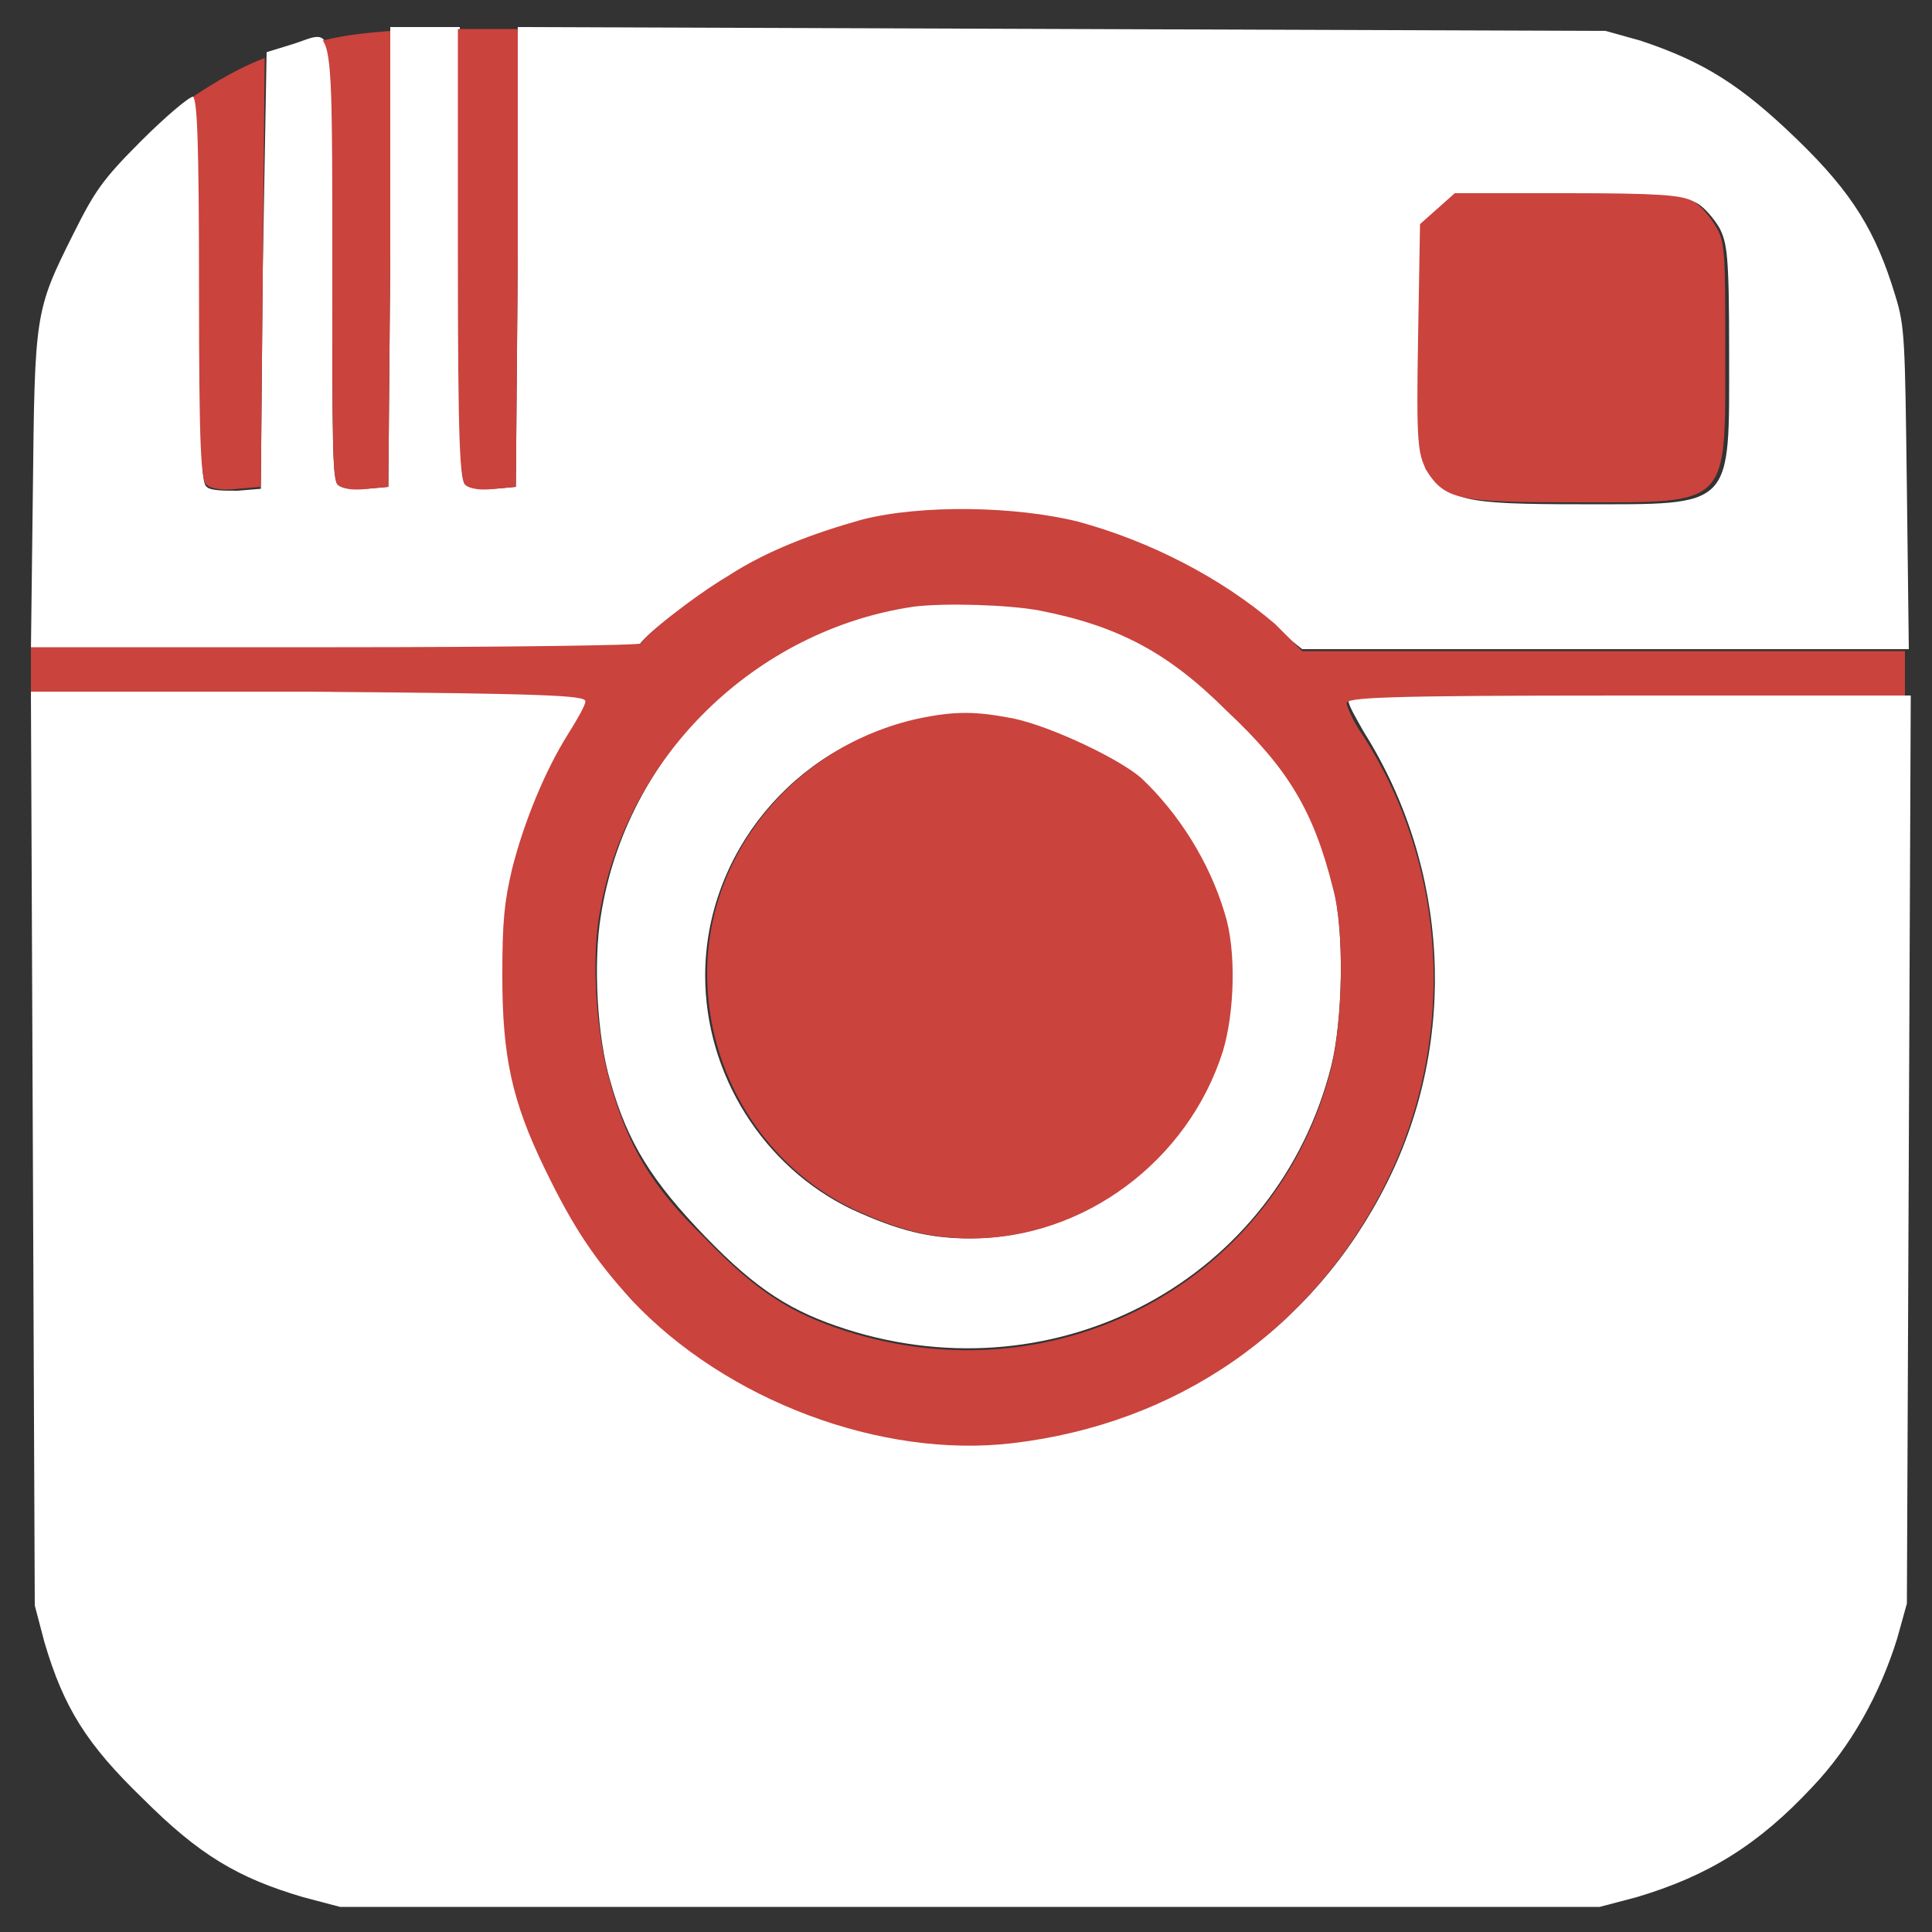<?xml version="1.0" encoding="utf-8"?>
<!-- Generator: Adobe Illustrator 21.1.0, SVG Export Plug-In . SVG Version: 6.00 Build 0)  -->
<svg version="1.1"
	 id="svg2" inkscape:version="0.48.4 r9939" sodipodi:docname="instagram-logo-black-png.svg" xmlns:cc="http://creativecommons.org/ns#" xmlns:dc="http://purl.org/dc/elements/1.1/" xmlns:inkscape="http://www.inkscape.org/namespaces/inkscape" xmlns:rdf="http://www.w3.org/1999/02/22-rdf-syntax-ns#" xmlns:sodipodi="http://sodipodi.sourceforge.net/DTD/sodipodi-0.dtd" xmlns:svg="http://www.w3.org/2000/svg"
	 xmlns="http://www.w3.org/2000/svg" xmlns:xlink="http://www.w3.org/1999/xlink" x="0px" y="0px" viewBox="0 0 100 100"
	 style="enable-background:new 0 0 100 100;" xml:space="preserve">
<rect x="0" y="0" width="100" height="100" fill="#333333" stroke="none"/>
<style type="text/css">
	.st0{fill:#FFFFFF;}
	.st1{fill:#CA433D;}
</style>
<title  id="title2997">Instagram icon</title>
<sodipodi:namedview  bordercolor="#666666" borderopacity="1" gridtolerance="10" guidetolerance="10" id="namedview16" inkscape:current-layer="svg2" inkscape:cx="75.986979" inkscape:cy="46.746849" inkscape:pageopacity="0" inkscape:pageshadow="2" inkscape:showpageshadow="false" inkscape:window-height="844" inkscape:window-maximized="1" inkscape:window-width="1600" inkscape:window-x="-4" inkscape:window-y="-4" inkscape:zoom="1" objecttolerance="10" pagecolor="#ffffff" showgrid="false">
	</sodipodi:namedview>
<g>
	<path class="st0" d="M33.1,33.4c0-0.3,2.8-2.5,4.5-3.5c2-1.2,4.4-2.2,6.9-2.9c3.1-0.8,8-0.8,11.2,0.1c3.8,1,7.5,2.9,10.2,5.3
		l1.5,1.2h15.7h15.7l-0.1-8.3c-0.1-7.7-0.1-8.4-0.6-10c-1-3.3-2.2-5.3-5.1-8.1c-2.9-2.8-4.8-4-8.1-5.1l-1.8-0.5L54.9,1.5L26.8,1.4
		l0,11.9l-0.1,11.9l-1.1,0.1c-0.6,0-1.3,0-1.5-0.2c-0.3-0.2-0.3-2.1-0.3-12V1.4H22h-1.8l0,11.9l-0.1,11.9L19,25.3
		c-0.6,0-1.3,0-1.5-0.2c-0.3-0.2-0.3-2.1-0.3-11.7c0-13,0.2-11.8-2.1-11.1l-1.3,0.4L13.6,14l-0.1,11.3l-1.2,0.1
		c-0.7,0-1.4,0-1.6-0.2c-0.3-0.2-0.3-1.9-0.3-10.2c0-9.2,0-10-0.4-10c-0.2,0-1.4,1-2.7,2.3c-2,2-2.4,2.6-3.5,4.8
		c-2,4-2,4.1-2.1,13.4l-0.1,8.2h15.8C26,33.6,33.1,33.5,33.1,33.4z M73.6,17.6l0.1-5.9l0.9-0.8l0.9-0.8h5.8c4.7,0,5.9,0.1,6.5,0.4
		c0.4,0.2,0.9,0.8,1.2,1.3c0.4,0.8,0.5,1.4,0.5,6.5c0,8.1,0.3,7.8-7.7,7.8c-6.1,0-6.8-0.2-7.6-1.7C73.6,23.5,73.5,23.1,73.6,17.6z"
		/>
	<path class="st0" d="M53.9,31.5c-1.6-0.3-4.9-0.4-6.5-0.2c-8.3,1.1-15,7.8-16.3,16.1c-0.4,2.4-0.2,6.3,0.5,8.6
		c0.9,3.2,2.2,5.2,4.9,8c2.7,2.8,4.5,3.9,7.3,4.8c11,3.5,22.3-2.6,25.1-13.6c0.6-2.4,0.7-7,0.1-9.3c-1-4-2.3-6.2-5.4-9.3
		C60.5,33.7,57.9,32.3,53.9,31.5z M63.2,54.4c-1.8,5.7-7.2,9.7-13,9.7c-2.1,0-3.7-0.4-6.1-1.5c-4.6-2.2-7.6-7-7.6-12.1
		c0-6.3,4.6-11.9,10.9-13.2c2-0.4,3-0.4,5,0c1.8,0.4,5.5,2.1,6.6,3.1c1.9,1.8,3.5,4.3,4.3,7C63.9,49.2,63.9,52.4,63.2,54.4z"/>
	<path class="st0" d="M69.8,36.3c0,0.2,0.4,0.9,0.8,1.6c4.4,7,4.9,15.9,1.2,23.3C68,68.8,61,73.6,52.5,74.6
		c-6.9,0.8-14.8-2.2-19.7-7.4c-2-2.1-3.1-3.7-4.5-6.8c-1.7-3.5-2.2-5.8-2.2-10c0-2.7,0.1-3.8,0.5-5.5c0.6-2.5,1.7-5.1,2.9-7
		c0.5-0.8,0.9-1.5,0.9-1.7c0-0.3-1.8-0.4-14.3-0.4H1.6l0.1,23.6l0.1,23.7L2.3,85c1,3.4,2.2,5.3,5.1,8.1c2.9,2.9,4.9,4.1,8.3,5.1
		l1.9,0.5h32.6h32.6l1.9-0.5c3.7-1.1,6.3-2.7,9.1-5.7c2-2.1,3.5-4.8,4.4-7.7l0.5-1.8l0.1-23.5l0.1-23.5H84.3
		C71.7,35.9,69.8,36,69.8,36.3z"/>
</g>
<path class="st1" d="M30.3,36.3c0,0.2-0.4,0.9-0.9,1.7c-1.2,1.9-2.3,4.6-2.9,7c-0.4,1.7-0.5,2.7-0.5,5.5c0,4.2,0.5,6.5,2.2,10
	c1.5,3.1,2.6,4.7,4.5,6.8c4.9,5.2,12.9,8.2,19.7,7.4c8.5-1,15.5-5.8,19.3-13.4c3.7-7.4,3.3-16.4-1.2-23.3c-0.5-0.7-0.8-1.5-0.8-1.6
	c0-0.3,1.9-0.4,14.5-0.4h14.4v-2.3H83.1H67.4L66,32.3c-2.8-2.4-6.5-4.3-10.2-5.3c-3.2-0.8-8.1-0.9-11.2-0.1
	c-2.5,0.7-4.9,1.6-6.9,2.9c-1.7,1-4.5,3.2-4.5,3.5c0,0.1-7.1,0.2-15.8,0.2H1.6v2.3H16C28.5,35.9,30.3,36,30.3,36.3z M31,47.5
	c1.3-8.3,8.1-14.9,16.3-16.1c1.6-0.2,4.9-0.1,6.5,0.2c4.1,0.8,6.7,2.2,9.7,5.2C66.7,39.8,68,42,69,46c0.6,2.2,0.5,6.8-0.1,9.3
	c-2.8,11-14.1,17.1-25.1,13.6c-2.8-0.9-4.6-2-7.3-4.8c-2.8-2.7-4-4.8-4.9-8C30.9,53.8,30.6,49.9,31,47.5z"/>
<path class="st1" d="M44.2,62.6c2.4,1.1,4,1.5,6.1,1.5c5.8,0,11.2-4,13-9.7c0.6-2,0.7-5.2,0.1-7.1c-0.8-2.7-2.4-5.2-4.3-7
	c-1.1-1-4.7-2.7-6.6-3.1c-2-0.4-3.1-0.4-5,0c-6.3,1.4-10.9,6.9-10.9,13.2C36.6,55.6,39.6,60.4,44.2,62.6z"/>
<path class="st1" d="M81.6,26c8,0,7.7,0.3,7.7-7.8c0-5.1,0-5.7-0.5-6.5c-0.3-0.5-0.8-1.1-1.2-1.3c-0.6-0.3-1.7-0.4-6.5-0.4h-5.8
	l-0.9,0.8l-0.9,0.8l-0.1,5.9c-0.1,5.5,0,5.9,0.4,6.8C74.8,25.9,75.5,26,81.6,26z"/>
<path class="st1" d="M24.1,25.1c0.2,0.2,0.8,0.3,1.5,0.2l1.1-0.1l0.1-11.9l0-11.8h-3.1v11.6C23.7,23,23.8,24.9,24.1,25.1z"/>
<path class="st1" d="M10.7,25.1c0.2,0.2,0.9,0.3,1.6,0.2l1.2-0.1L13.6,14l0.1-11c-1.3,0.5-2.5,1.2-3.7,2c0.2,0.3,0.3,2.1,0.3,9.9
	C10.3,23.2,10.4,24.9,10.7,25.1z"/>
<path class="st1" d="M17.2,13.4c0,9.6,0,11.5,0.3,11.7c0.2,0.2,0.8,0.3,1.5,0.2l1.1-0.1l0.1-11.9l0-11.7c-1.2,0.1-2.3,0.2-3.5,0.5
	C17.2,2.7,17.2,5.2,17.2,13.4z"/>
</svg>
